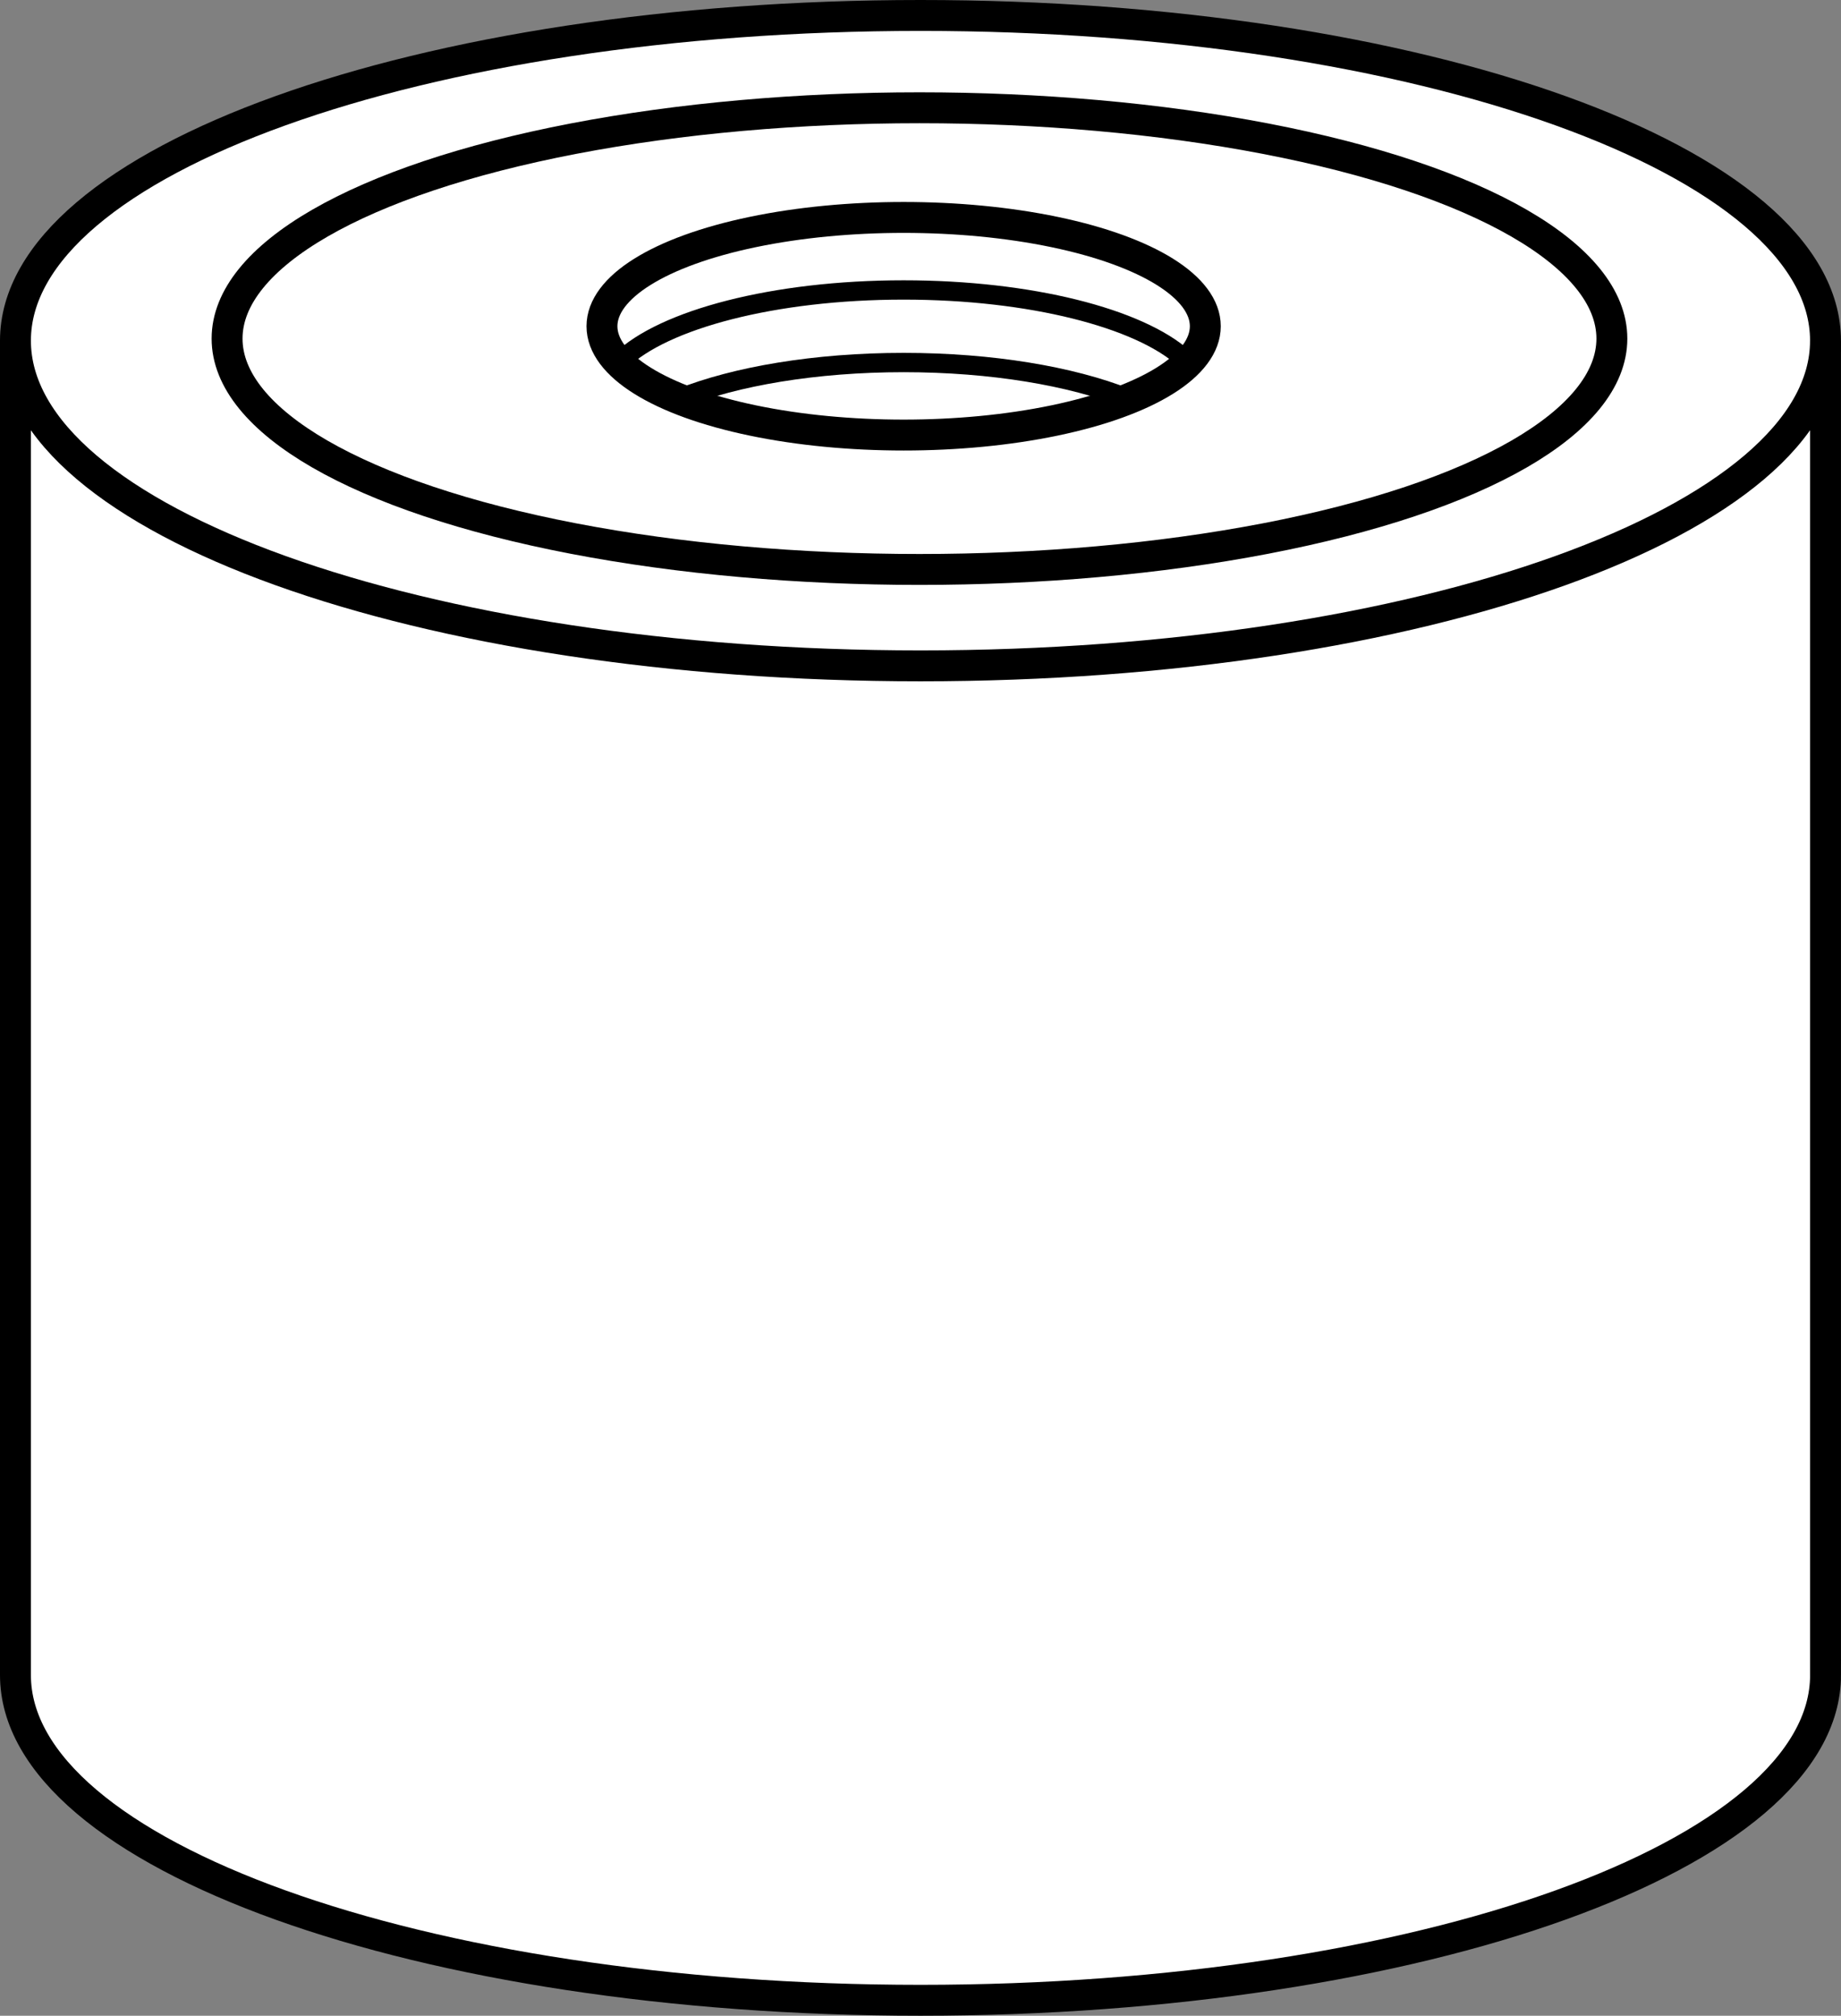 <?xml version="1.0" encoding="iso-8859-1"?>
<!-- Generator: Adobe Illustrator 28.0.0, SVG Export Plug-In . SVG Version: 6.00 Build 0)  -->
<svg version="1.1" id="Layer_2" xmlns="http://www.w3.org/2000/svg" xmlns:xlink="http://www.w3.org/1999/xlink" x="0px" y="0px"
	 width="47.655px" height="52.166px" viewBox="0 0 47.655 52.166" enable-background="new 0 0 47.655 52.166"
	 xml:space="preserve">
<rect x="0" y="0" width="47.655" height="52.166" fill="#808080" stroke="none"/>
<path fill="#FFFFFF" stroke="#000000" stroke-width="0.8" stroke-miterlimit="10" d="M47.255,43.35
	c0,4.648-10.489,8.416-23.427,8.416S0.4,47.998,0.4,43.35V8.816C0.4,4.168,10.889,0.4,23.827,0.4
	s23.427,3.768,23.427,8.416V43.35z"/>
<ellipse fill="none" stroke="#000000" stroke-width="0.8" stroke-miterlimit="10" cx="23.391" cy="8.443" rx="7.809" ry="2.816"/>
<path fill="none" stroke="#000000" stroke-width="0.5" d="M30.64,9.271c-1.153-1.036-3.964-1.767-7.249-1.767
	c-3.357,0-6.22,0.764-7.323,1.836"/>
<path fill="none" stroke="#000000" stroke-width="0.5" d="M29.158,10.299c-1.428-0.564-3.483-0.917-5.766-0.917
	c-2.293,0-4.356,0.356-5.784,0.924"/>
<path fill="none" stroke="#000000" stroke-width="0.8" stroke-miterlimit="10" d="M0.4,8.816
	c0,4.648,10.489,8.416,23.427,8.416s23.427-3.768,23.427-8.416"/>
<ellipse fill="none" stroke="#000000" stroke-width="0.8" stroke-miterlimit="10" cx="23.801" cy="8.763" rx="17.923" ry="5.974"/>
</svg>
